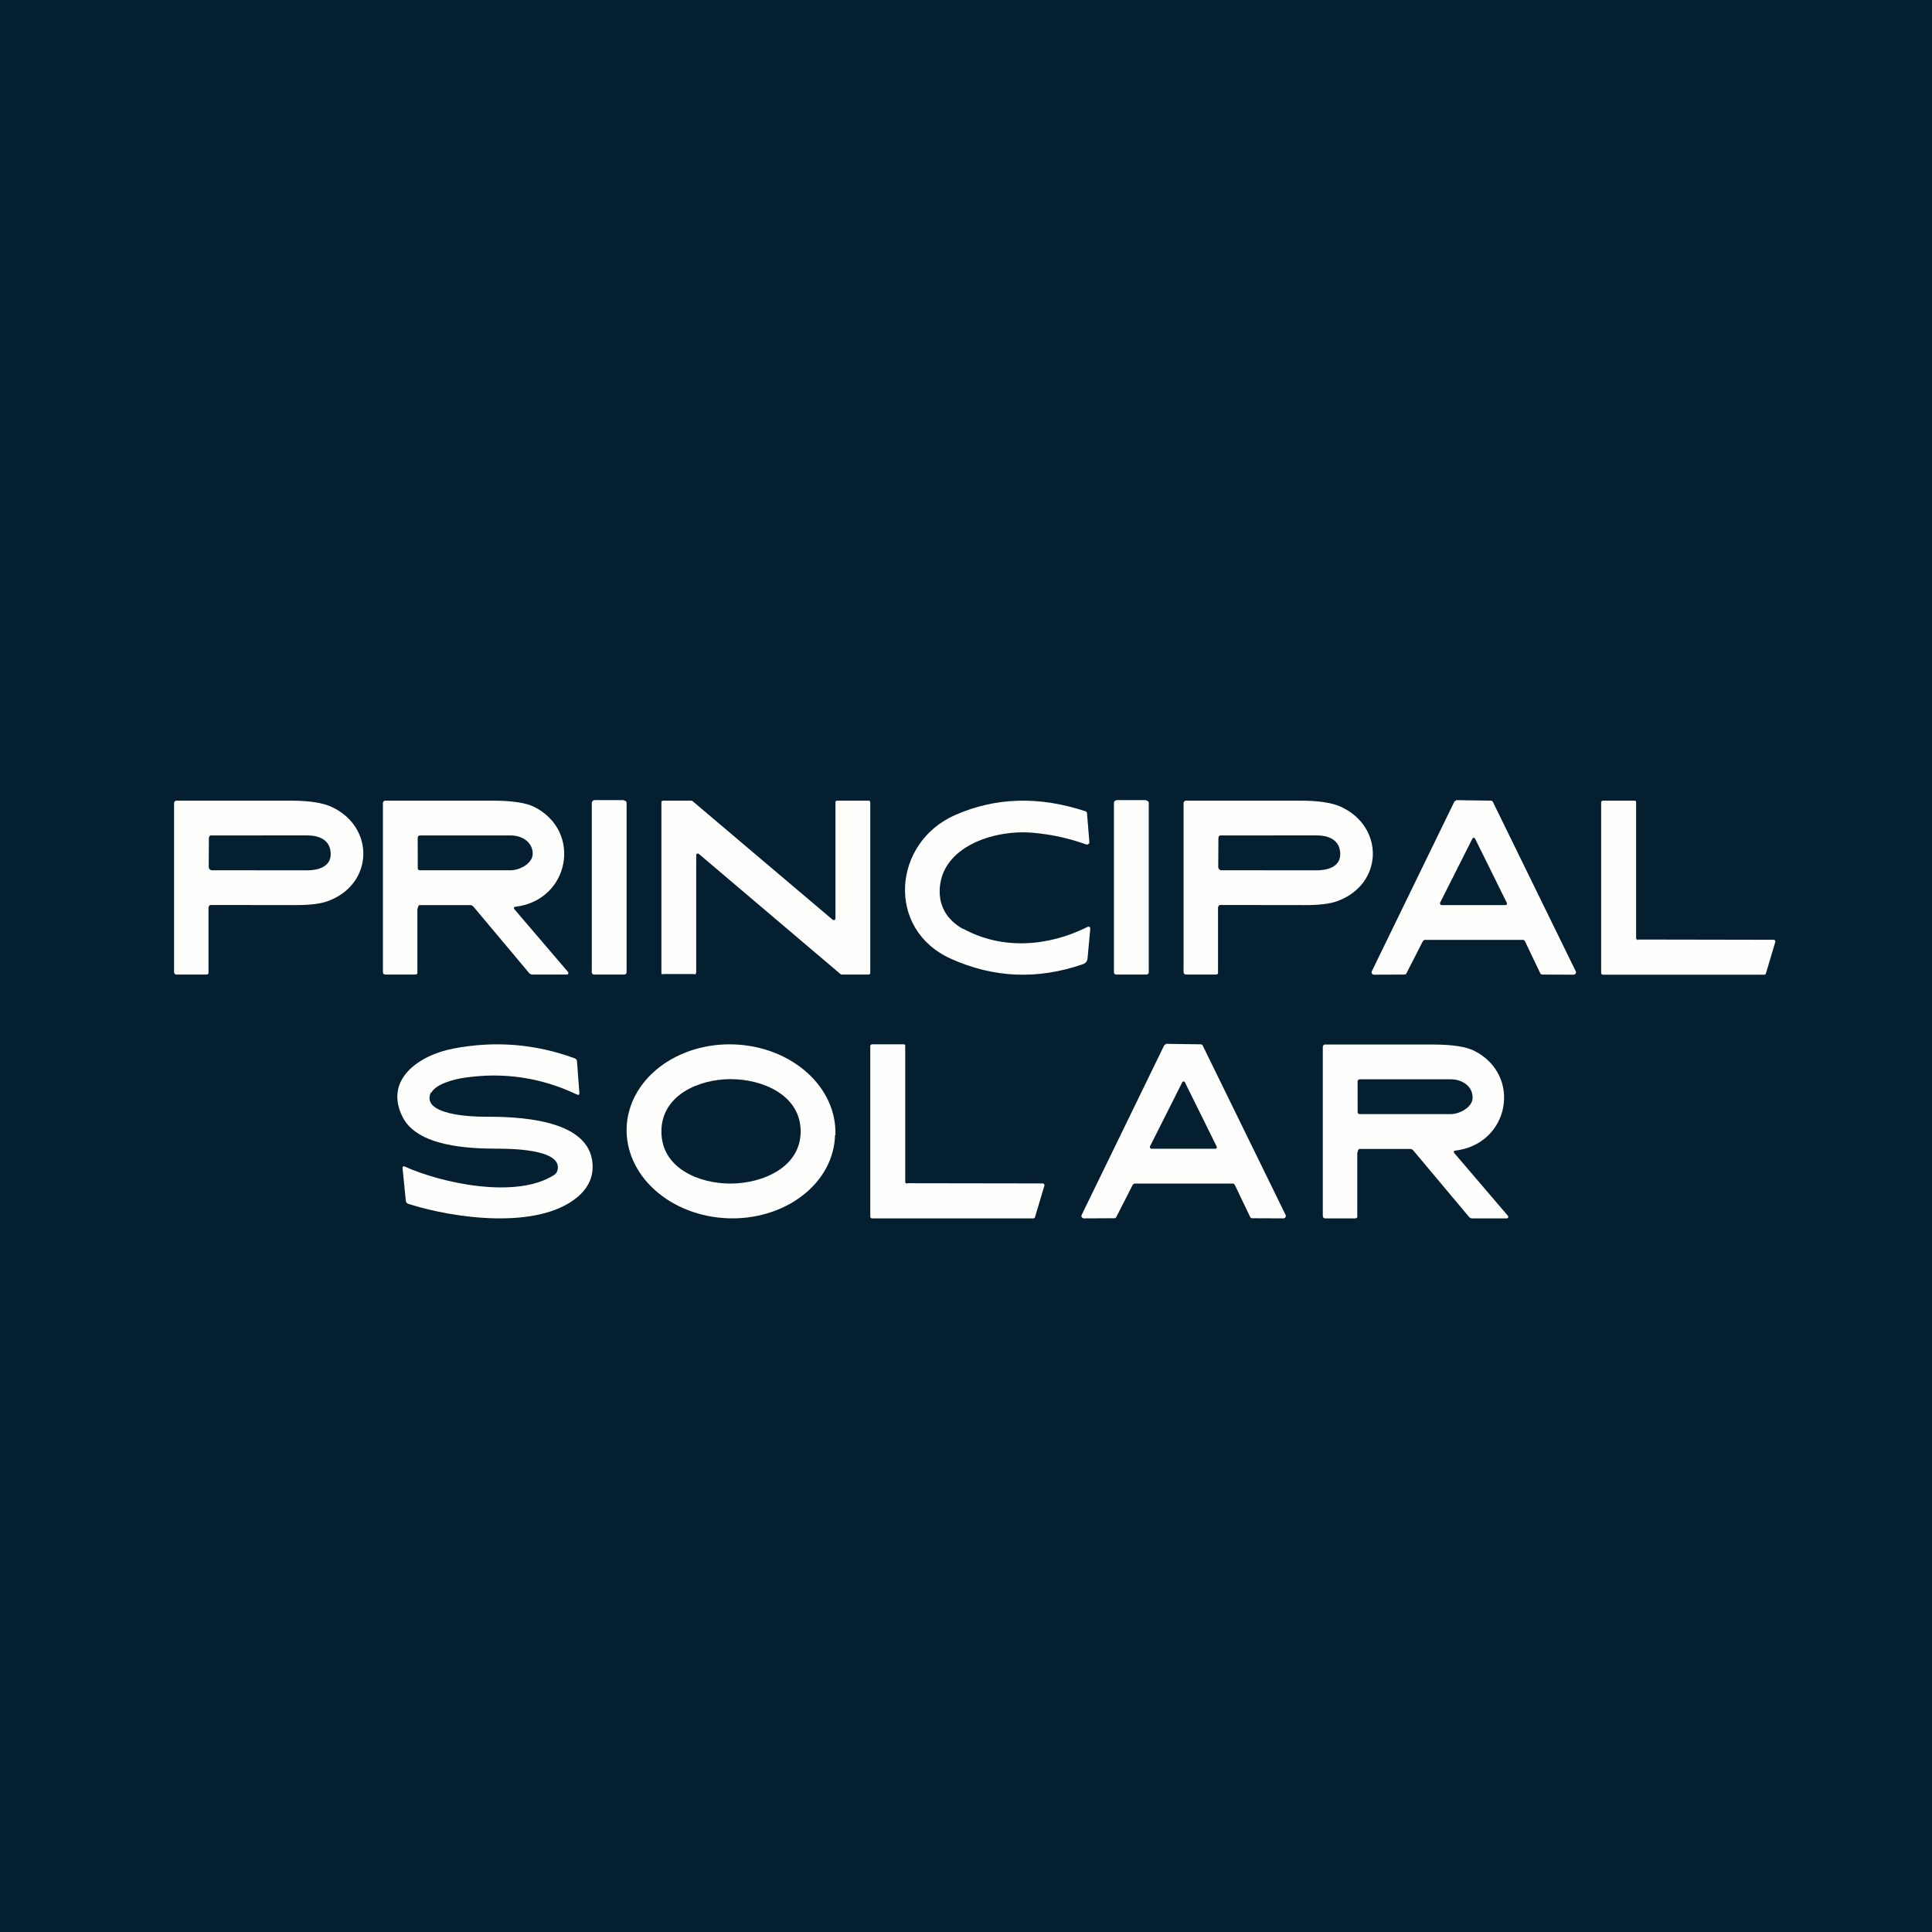 <?xml version="1.0" encoding="UTF-8"?>
<!-- generated by Finnhub -->
<svg viewBox="0 0 55.5 55.5" xmlns="http://www.w3.org/2000/svg">
<rect width="56" height="56" fill="rgb(4, 32, 48)"/>
<path d="M 27.669,26.679 C 28.793,27.297 30.118,27.191 31.242,26.627 C 31.25,26.622 31.26,26.62 31.27,26.621 C 31.279,26.621 31.288,26.624 31.296,26.629 C 31.304,26.634 31.311,26.641 31.315,26.649 C 31.319,26.657 31.32,26.666 31.32,26.675 L 31.242,27.528 C 31.235,27.613 31.189,27.67 31.104,27.7 C 29.805,28.148 28.541,28.095 27.313,27.54 C 25.437,26.693 25.646,24.199 27.44,23.412 C 28.603,22.902 29.849,22.866 31.178,23.304 C 31.207,23.313 31.224,23.333 31.226,23.362 L 31.294,24.191 C 31.295,24.202 31.293,24.213 31.288,24.223 S 31.276,24.242 31.266,24.248 C 31.257,24.255 31.246,24.259 31.234,24.261 C 31.222,24.262 31.21,24.261 31.199,24.257 C 30.707,24.079 30.189,23.966 29.644,23.92 C 28.62,23.834 27.149,24.273 27.005,25.428 C 26.937,25.973 27.173,26.419 27.679,26.694 Z" fill="rgb(254, 254, 253)"/>
<path d="M 12.382,31.374 C 12.063,32.036 13.589,32.079 13.883,32.079 C 14.797,32.077 16.953,32.112 17.023,33.453 C 17.042,33.816 16.897,34.128 16.588,34.388 C 15.452,35.342 13.021,34.997 11.73,34.583 C 11.711,34.577 11.694,34.566 11.681,34.55 C 11.668,34.535 11.66,34.516 11.658,34.496 L 11.563,33.548 C 11.562,33.541 11.563,33.534 11.566,33.528 C 11.569,33.521 11.574,33.516 11.58,33.512 S 11.592,33.505 11.599,33.505 C 11.606,33.504 11.614,33.505 11.62,33.508 C 12.701,33.996 14.838,34.45 15.917,33.753 C 15.967,33.721 16.003,33.672 16.016,33.615 C 16.167,32.999 14.629,32.999 14.28,32.998 C 13.456,32.995 12.004,32.935 11.572,32.1 C 11.018,31.027 12.016,30.315 13.023,30.122 C 14.217,29.893 15.38,29.987 16.511,30.403 C 16.551,30.417 16.572,30.445 16.575,30.486 L 16.643,31.39 C 16.647,31.449 16.622,31.466 16.569,31.44 C 15.544,30.953 14.467,30.793 13.338,30.96 C 13.034,31.004 12.518,31.142 12.392,31.389 Z" fill="rgb(254, 254, 253)"/>
<path d="M 23.988,32.599 C 23.972,33.276 23.632,33.9 23.051,34.346 C 22.471,34.793 21.698,35.028 20.903,34.997 C 20.108,34.967 19.355,34.675 18.811,34.185 C 18.267,33.695 17.976,33.048 18.001,32.386 C 18.027,31.724 18.367,31.1 18.948,30.653 C 19.528,30.206 20.301,29.972 21.096,30.003 C 21.892,30.033 22.644,30.325 23.188,30.815 C 23.733,31.304 24.024,31.952 23.998,32.614 Z M 23,32.5 C 22.998,31.452 21.9,30.998 20.984,31 C 20.076,31.002 18.998,31.459 19,32.507 C 19.001,33.555 20.073,34.002 20.989,34 C 21.901,33.998 23.001,33.539 23,32.5 Z" fill="rgb(254, 254, 253)"/>
<path d="M 5.99,26.043 V 27.919 C 6,27.97 5.974,27.996 5.923,27.996 H 5.076 C 5.025,27.996 5,27.97 5,27.919 V 23.068 C 5,23.052 5.007,23.037 5.018,23.025 C 5.03,23.013 5.046,23 5.062,23 L 8.357,23 C 8.871,23.001 9.255,23.058 9.509,23.172 C 10.78,23.744 10.749,25.416 9.396,25.894 C 9.203,25.962 8.9,26.002 8.488,26 L 6.061,25.997 C 6.02,25.997 6,26.017 6,26.058 Z M 6.001,24.071 L 5.996,24.909 C 5.996,24.931 6.005,24.952 6.021,24.968 C 6.036,24.983 6.058,25 6.08,25 L 8.817,25.002 C 9.059,25.003 9.509,24.941 9.5,24.525 S 9.144,23.999 8.822,23.998 L 6.084,24 C 6.062,24 6.041,23.997 6.026,24.012 C 6.01,24.028 6.001,24.049 6.001,24.071 Z" fill="rgb(254, 254, 253)"/>
<path d="M 34.99,26.043 V 27.919 C 35,27.97 34.974,27.996 34.923,27.996 H 34.076 C 34.025,27.996 34,27.97 34,27.919 V 23.068 C 34,23.052 34.007,23.037 34.018,23.025 S 34.046,23 34.062,23 L 37.357,23 C 37.871,23.001 38.255,23.058 38.509,23.172 C 39.78,23.744 39.749,25.416 38.396,25.894 C 38.203,25.962 37.9,26.002 37.488,26 L 35.061,25.997 C 35.02,25.997 35,26.017 35,26.058 Z M 35.001,24.071 L 34.996,24.909 C 34.996,24.931 35.005,24.952 35.021,24.968 C 35.036,24.983 35.057,25 35.08,25 L 37.817,25.002 C 38.059,25.003 38.509,24.941 38.501,24.525 C 38.492,24.11 38.144,23.999 37.822,23.998 L 35.084,24 C 35.062,24 35.041,23.997 35.026,24.012 C 35.01,24.028 35.001,24.049 35.001,24.071 Z" fill="rgb(254, 254, 253)"/>
<path d="M 11.99,26.093 V 27.919 C 12,27.97 11.976,27.995 11.927,27.995 H 11.072 C 11.024,27.995 11,27.97 11,27.919 V 23.067 C 11,23.051 11.006,23.036 11.017,23.024 C 11.028,23.013 11.043,23 11.058,23 L 14.178,23 C 14.724,23.002 15.116,23.063 15.355,23.184 C 16.729,23.883 16.366,25.854 14.816,26.047 C 14.755,26.054 14.745,26.082 14.786,26.13 L 16.317,27.921 C 16.323,27.928 16.326,27.936 16.327,27.944 S 16.327,27.961 16.324,27.969 S 16.315,27.984 16.308,27.988 C 16.301,27.993 16.293,27.995 16.285,27.995 H 15.293 C 15.255,27.995 15.223,27.98 15.198,27.95 L 13.602,26.047 C 13.575,26.015 13.541,26 13.501,26 H 12.058 C 12.019,26 12,26.067 12,26.108 Z M 11.999,24.064 L 12.001,24.945 C 12.001,24.979 12.031,25 12.064,25 H 14.68 C 14.925,24.998 15.303,24.808 15.303,24.524 V 24.519 C 15.301,24.191 14.994,23.998 14.675,24 H 12.059 C 12.027,24 11.999,24.03 11.999,24.064 Z" fill="rgb(254, 254, 253)"/>
<path d="M 38.99,33.098 V 34.924 C 39,34.975 38.976,35 38.927,35 H 38.072 C 38.024,35 38,34.975 38,34.924 V 30.072 C 38,30.056 38.006,30.041 38.017,30.029 C 38.028,30.018 38.043,30.005 38.058,30.005 L 41.178,30.006 C 41.724,30.007 42.116,30.068 42.355,30.189 C 43.729,30.888 43.366,32.858 41.816,33.052 C 41.755,33.059 41.745,33.087 41.786,33.135 L 43.317,34.926 C 43.323,34.933 43.326,34.941 43.327,34.949 S 43.327,34.966 43.324,34.974 S 43.315,34.989 43.308,34.993 C 43.301,34.998 43.293,35 43.285,35 H 42.293 C 42.255,35 42.223,34.985 42.198,34.955 L 40.602,33.052 C 40.575,33.02 40.541,33.005 40.501,33.005 H 39.058 C 39.019,33.005 39,33.072 39,33.113 Z M 38.999,31.069 L 39.001,31.95 C 39.001,31.984 39.031,32.005 39.064,32.005 H 41.68 C 41.925,32.003 42.303,31.813 42.303,31.529 V 31.524 C 42.301,31.195 41.994,31.003 41.675,31.005 H 39.059 C 39.027,31.005 38.999,31.035 38.999,31.069 Z" fill="rgb(254, 254, 253)"/>
<path d="M 17.923,22.985 H 17.067 C 17.03,23 17,23.028 17,23.063 V 27.933 C 17,27.968 17.03,27.996 17.067,27.996 H 17.933 C 17.97,27.996 18,27.968 18,27.933 V 23.063 C 18,23.028 17.97,23 17.933,23 Z" fill="rgb(254, 254, 253)"/>
<path d="M 32.923,22.985 H 32.067 C 32.03,23 32,23.028 32,23.063 V 27.933 C 32,27.968 32.03,27.996 32.067,27.996 H 32.933 C 32.97,27.996 33,27.968 33,27.933 V 23.063 C 33,23.028 32.97,23 32.933,23 Z" fill="rgb(254, 254, 253)"/>
<path d="M 19.942,27.981 H 19.048 C 19.035,27.996 19.023,27.991 19.014,27.983 S 19,27.965 19,27.953 V 23.043 C 19,23.031 19.005,23.021 19.014,23.013 S 19.035,23 19.048,23 H 19.86 C 19.872,23 19.884,23.005 19.893,23.012 L 23.919,26.421 C 23.926,26.426 23.935,26.43 23.944,26.431 C 23.953,26.433 23.963,26.432 23.971,26.428 C 23.98,26.425 23.987,26.419 23.992,26.413 C 23.997,26.405 24,26.397 24,26.389 V 23.043 C 24,23.031 24.005,23.021 24.014,23.013 S 24.035,23 24.048,23 H 24.952 C 24.965,23 24.977,23.005 24.986,23.013 S 25,23.031 25,23.043 V 27.953 C 25,27.959 24.999,27.965 24.996,27.97 C 24.994,27.975 24.99,27.98 24.986,27.983 C 24.982,27.988 24.976,27.991 24.97,27.993 C 24.965,27.995 24.958,27.996 24.952,27.996 H 24.18 C 24.168,27.996 24.156,27.991 24.147,27.984 L 20.073,24.528 C 20.046,24.505 20,24.525 20,24.558 V 27.931 C 20,27.953 19.977,27.996 19.952,27.996 Z" fill="rgb(254, 254, 253)"/>
<path d="M 41.82,22.986 L 42.83,23 C 42.842,23 42.853,23.003 42.862,23.01 C 42.872,23.016 42.88,23.025 42.885,23.035 L 45.267,27.903 C 45.272,27.913 45.274,27.924 45.273,27.934 C 45.273,27.945 45.269,27.956 45.264,27.965 C 45.258,27.974 45.25,27.982 45.241,27.987 S 45.221,28 45.211,28 L 44.304,27.996 C 44.292,27.996 44.28,27.992 44.27,27.986 C 44.26,27.979 44.252,27.97 44.247,27.959 L 43.806,27.036 C 43.801,27.026 43.793,27.016 43.783,27.01 C 43.773,27.003 43.762,27 43.75,27 H 40.926 C 40.914,27 40.903,27.011 40.894,27.017 C 40.884,27.024 40.876,27.032 40.871,27.043 L 40.403,27.96 C 40.398,27.971 40.39,27.98 40.38,27.986 C 40.371,27.992 40.36,27.996 40.348,27.996 L 39.463,28 C 39.452,28 39.442,27.992 39.432,27.987 S 39.415,27.974 39.41,27.965 C 39.404,27.956 39.401,27.945 39.4,27.934 C 39.4,27.924 39.402,27.913 39.407,27.903 L 41.775,23.036 C 41.78,23.026 41.788,23.017 41.798,23.011 C 41.807,23.005 41.819,23.001 41.83,23.001 Z M 41.369,25.933 C 41.366,25.94 41.365,25.947 41.365,25.954 C 41.366,25.961 41.368,25.968 41.372,25.974 C 41.375,25.98 41.38,25.985 41.386,25.989 S 41.399,26 41.406,26 H 43.25 C 43.257,26 43.264,25.998 43.271,25.994 C 43.277,25.991 43.282,25.985 43.286,25.979 C 43.289,25.973 43.291,25.966 43.292,25.959 S 43.291,25.944 43.287,25.938 L 42.373,24.089 C 42.369,24.082 42.364,24.076 42.357,24.073 C 42.351,24.068 42.343,24.066 42.335,24.066 C 42.328,24.066 42.32,24.068 42.314,24.073 C 42.307,24.076 42.302,24.082 42.298,24.089 L 41.369,25.933 Z" fill="rgb(254, 254, 253)"/>
<path d="M 33.485,29.986 L 34.495,30 C 34.507,30 34.518,30.003 34.528,30.01 C 34.537,30.016 34.545,30.025 34.55,30.035 L 36.932,34.903 C 36.937,34.913 36.939,34.924 36.938,34.934 C 36.938,34.945 36.934,34.956 36.929,34.965 C 36.923,34.974 36.915,34.981 36.906,34.987 S 36.886,35 36.876,35 L 35.969,34.996 C 35.957,34.996 35.945,34.992 35.935,34.986 C 35.925,34.979 35.917,34.97 35.913,34.959 L 35.471,34.036 C 35.466,34.026 35.458,34.016 35.449,34.01 C 35.438,34.003 35.427,34 35.415,34 H 32.591 C 32.58,34 32.568,34.011 32.559,34.017 C 32.549,34.024 32.541,34.032 32.536,34.043 L 32.068,34.96 C 32.063,34.971 32.055,34.98 32.046,34.986 C 32.036,34.992 32.025,34.996 32.013,34.996 L 31.128,35 C 31.117,35 31.107,34.992 31.097,34.987 S 31.08,34.974 31.075,34.965 C 31.069,34.956 31.066,34.945 31.065,34.934 C 31.065,34.924 31.067,34.913 31.072,34.903 L 33.44,30.036 C 33.445,30.026 33.453,30.017 33.463,30.011 C 33.472,30.005 33.483,30.001 33.495,30.001 Z M 33.034,32.933 C 33.031,32.94 33.03,32.947 33.03,32.954 C 33.031,32.961 33.033,32.968 33.037,32.974 C 33.04,32.98 33.045,32.985 33.051,32.989 S 33.065,33 33.071,33 H 34.915 C 34.922,33 34.929,32.998 34.936,32.994 S 34.947,32.986 34.951,32.979 S 34.957,32.966 34.957,32.959 C 34.957,32.951 34.956,32.944 34.952,32.938 L 34.038,31.089 C 34.034,31.082 34.029,31.076 34.022,31.073 C 34.016,31.068 34.008,31.066 34.001,31.066 C 33.993,31.066 33.985,31.068 33.979,31.073 C 33.972,31.076 33.967,31.082 33.963,31.089 L 33.034,32.933 Z" fill="rgb(254, 254, 253)"/>
<path d="M 47.048,26.99 L 50.951,26.997 C 50.959,26.997 50.966,26.998 50.973,27.002 C 50.98,27.005 50.986,27.01 50.991,27.017 S 50.998,27.03 51,27.037 C 51.001,27.045 51,27.053 50.998,27.06 L 50.728,27.966 C 50.725,27.976 50.718,27.985 50.71,27.991 S 50.691,28 50.681,28 H 46.046 C 46.033,28 46.02,27.995 46.011,27.986 C 46.001,27.977 45.996,27.965 45.996,27.952 V 23.049 C 45.996,23.036 46.001,23.024 46.011,23.015 C 46.02,23.006 46.033,23 46.046,23 H 46.958 C 46.972,23 46.984,23.006 46.994,23.015 C 47.003,23.024 47,23.036 47,23.049 V 26.956 C 47,26.969 47.013,26.982 47.023,26.991 C 47.032,27 47.045,27.005 47.058,27.005 Z" fill="rgb(254, 254, 253)"/>
<path d="M 26.052,33.99 L 29.955,33.996 C 29.963,33.996 29.97,33.998 29.977,34.002 C 29.984,34.005 29.99,34.01 29.995,34.017 S 30.002,34.03 30.004,34.037 C 30.005,34.045 30.004,34.053 30.002,34.06 L 29.732,34.966 C 29.729,34.976 29.722,34.985 29.714,34.991 S 29.695,35 29.684,35 H 25.05 C 25.037,35 25.024,34.995 25.015,34.986 C 25.005,34.977 25,34.965 25,34.952 V 30.049 C 25,30.036 25.005,30.024 25.015,30.015 C 25.024,30.006 25.037,30 25.05,30 H 25.962 C 25.976,30 25.988,30.006 25.998,30.015 C 26.007,30.024 26.004,30.036 26.004,30.049 V 33.956 C 26.004,33.969 26.017,33.982 26.027,33.991 C 26.036,34 26.049,34.005 26.062,34.005 Z" fill="rgb(254, 254, 253)"/>
</svg>
